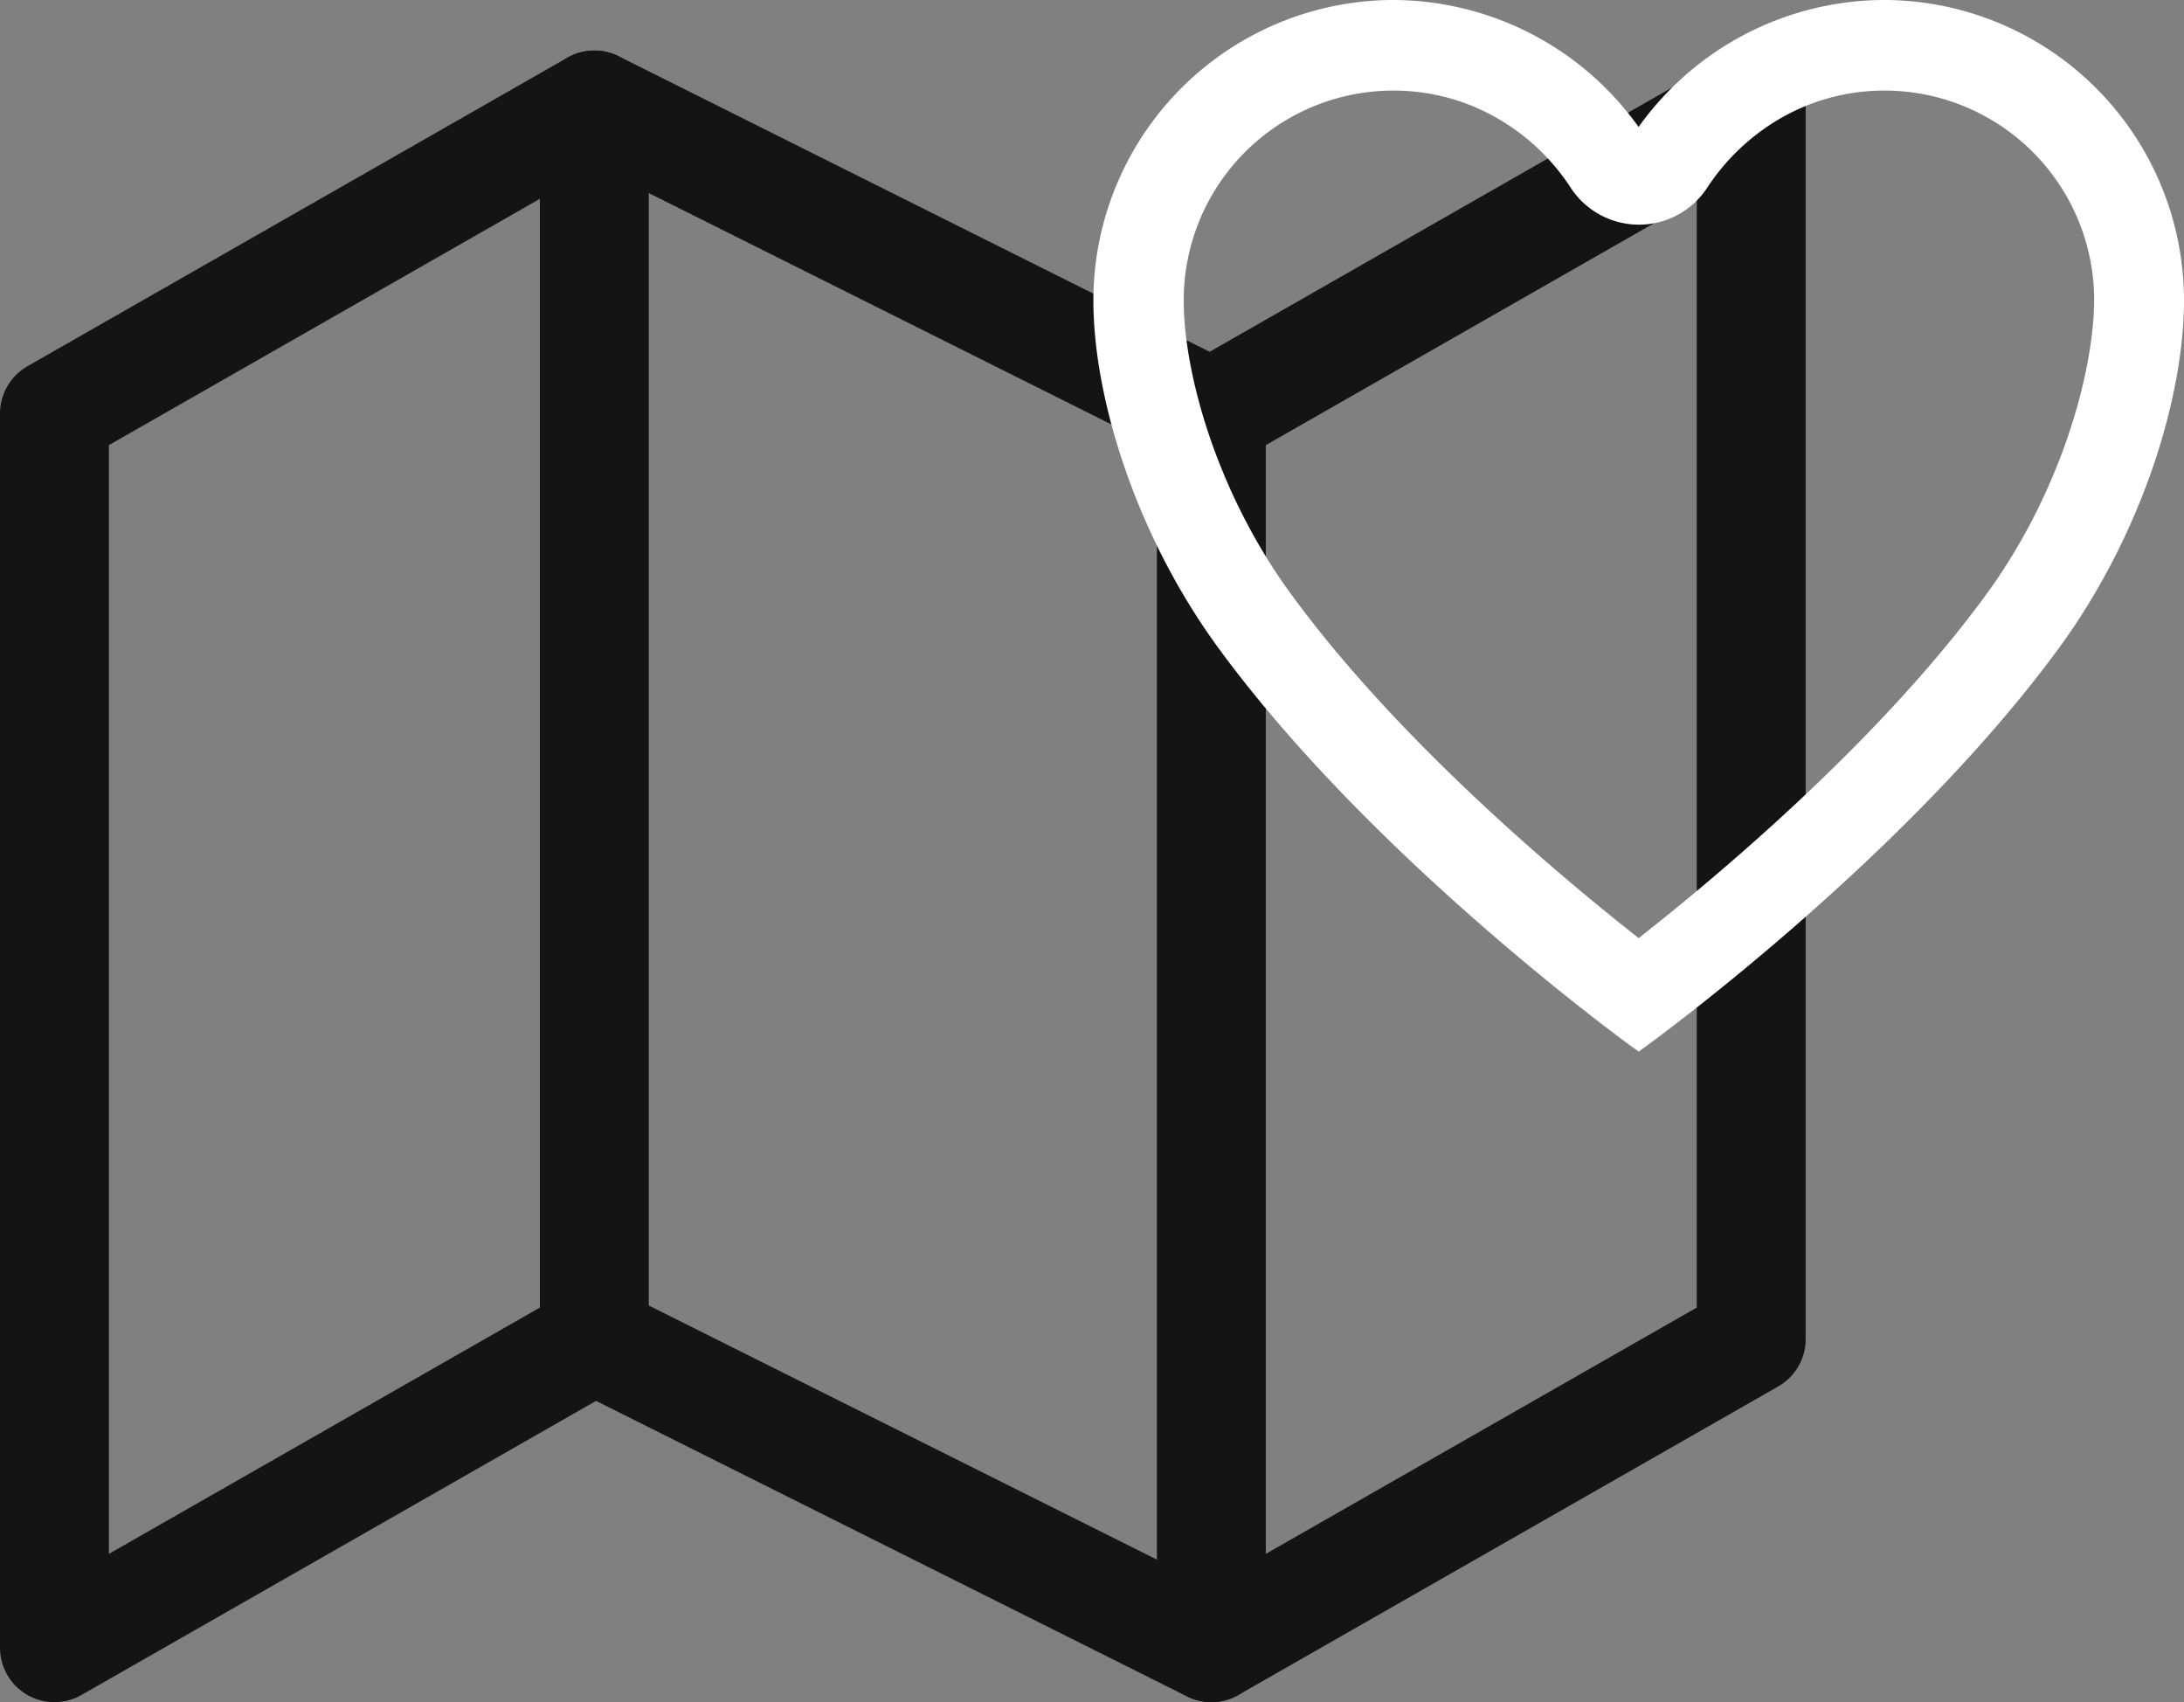 <svg xmlns="http://www.w3.org/2000/svg" width="120.348" height="93.785" viewBox="0 0 120.348 93.785"><rect x="0" y="0" width="120.348" height="93.785" fill="#808080" stroke="none"/><g transform="translate(3 0.5)"><g transform="translate(-1.5 2.284)"><path d="M1.5,20V88L31.25,71l34,17L95,71V3L65.251,20l-34-17Z" transform="translate(0 0)" fill="none" stroke="#141414" stroke-linecap="round" stroke-linejoin="round" stroke-width="6"></path><path d="M12,3V71" transform="translate(19.25 0)" fill="none" stroke="#141414" stroke-linecap="round" stroke-linejoin="round" stroke-width="6"></path><path d="M24,9V77" transform="translate(41.251 11)" fill="none" stroke="#141414" stroke-linecap="round" stroke-linejoin="round" stroke-width="6"></path></g><path d="M46.561,3.938h-.142a16.164,16.164,0,0,0-13.5,7.387,16.164,16.164,0,0,0-13.5-7.387h-.142A16.061,16.061,0,0,0,3.375,19.99c0,5.256,2.3,12.714,6.79,18.851,8.552,11.692,22.758,21.92,22.758,21.92S47.13,50.533,55.682,38.842c4.489-6.137,6.791-13.6,6.791-18.851A16.061,16.061,0,0,0,46.561,3.938Zm5.91,32.56C46.419,44.78,37.2,52.423,32.924,55.761c-4.276-3.338-13.5-11-19.548-19.278C9.214,30.8,7.353,24.11,7.353,19.99A12.053,12.053,0,0,1,19.314,7.929h.128a11.91,11.91,0,0,1,5.839,1.534A12.413,12.413,0,0,1,29.6,13.512a3.991,3.991,0,0,0,6.677,0,12.537,12.537,0,0,1,4.319-4.049,11.91,11.91,0,0,1,5.839-1.534h.128A12.053,12.053,0,0,1,58.523,19.99C58.494,24.11,56.633,30.8,52.471,36.5Z" transform="translate(54.375 -3.938)" fill="#fff" stroke="#fff" stroke-width="1"></path></g></svg>